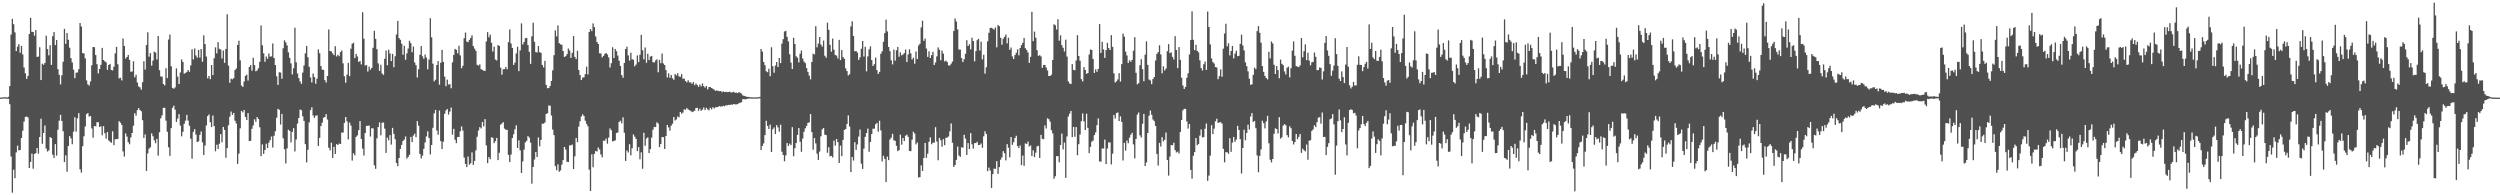 <svg xmlns="http://www.w3.org/2000/svg" width="1920" height="150"><path fill="#4f4f4f" d="M0 74.891h1v1H0zM1 74.841h1v1H1zM2 74.79h1v1H2zM3 74.59h1v1.048H3zM4 74.719h1v1H4zM5 74.89h1v1H5zM6 74.35h1v1.547H6zM7 66.097h1v13.941H7zM8 26.591h1v93.642H8zM9 14.514h1v133.461H9zM10 18.582h1v111.77H10zM11 24.869h1v111.998H11zM12 39.22h1v77.827H12zM13 35.77h1v76.078H13zM14 33.887h1v81.66H14zM15 40.481h1v74.742H15zM16 35.291h1v70.696H16zM17 41.808h1v58.613H17zM18 51.867h1v41.521H18zM19 56.327h1v33.493H19zM20 60.612h1v28.889H20zM21 58.34h1v31.924H21zM22 26.068h1v102.998H22zM23 13.695h1v110.719H23zM24 24.427h1v93.521H24zM25 24.535h1v105.074H25zM26 27.405h1v90.893H26zM27 23.104h1v94.491H27zM28 43.745h1v69.969H28zM29 43.417h1v74.526H29zM30 36.232h1v68.986H30zM31 61.505h1v29.687H31zM32 48.892h1v61.562H32zM33 49.76h1v52.391H33zM34 48.381h1v48.022H34zM35 27.414h1v86.659H35zM36 37.665h1v78.735H36zM37 42.47h1v73.049H37zM38 34.691h1v70.584H38zM39 49.804h1v56.19H39zM40 27.829h1v90.985H40zM41 24.63h1v96.664H41zM42 34.675h1v75.996H42zM43 30.778h1v88.71H43zM44 53.096h1v46.551H44zM45 57.437h1v35.241H45zM46 64.82h1v23.382H46zM47 57.851h1v35.013H47zM48 47.436h1v53.357H48zM49 22.184h1v102.338H49zM50 33.708h1v85.58H50zM51 25.35h1v106.531H51zM52 30.527h1v81.553H52zM53 36.611h1v67.951H53zM54 44.659h1v61.56H54zM55 47.994h1v62.784H55zM56 53.502h1v47.605H56zM57 60.069h1v29.976H57zM58 55.855h1v45.224H58zM59 55.614h1v35.273H59zM60 53.14h1v33.749H60zM61 17.694h1v112.346H61zM62 20.398h1v112.222H62zM63 40.744h1v71.519H63zM64 41.055h1v63.614H64zM65 44.833h1v52.283H65zM66 61.723h1v25.922H66zM67 64.811h1v22.035H67zM68 65.664h1v23.816H68zM69 62.555h1v26.579H69zM70 50.126h1v48.555H70zM71 36.097h1v69.636H71zM72 36.257h1v60.56H72zM73 42.286h1v54.664H73zM74 49.282h1v44.557H74zM75 56.385h1v37.519H75zM76 52.992h1v44.469H76zM77 49.779h1v47.177H77zM78 36.767h1v67.119H78zM79 46.075h1v50.776H79zM80 47.099h1v55.215H80zM81 47.879h1v58.584H81zM82 53.669h1v47.739H82zM83 49.917h1v57.943H83zM84 49.098h1v59.746H84zM85 53.729h1v55.939H85zM86 54.081h1v46.781H86zM87 51.236h1v60.235H87zM88 40.995h1v65.992H88zM89 36.004h1v70.83H89zM90 49.345h1v57.372H90zM91 60.182h1v32.903H91zM92 59.772h1v34.413H92zM93 61.754h1v34.163H93zM94 29.559h1v86.773H94zM95 35.27h1v84.989H95zM96 44.954h1v57.524H96zM97 43.769h1v61.135H97zM98 42.175h1v67.015H98zM99 45.966h1v64.845H99zM100 55.081h1v50.456H100zM101 54.875h1v47.267H101zM102 47.035h1v49.521H102zM103 59.389h1v27.544H103zM104 57.458h1v31.377H104zM105 63.336h1v21.307H105zM106 66.366h1v16.641H106zM107 67.089h1v17.457H107zM108 68.872h1v16.56H108zM109 63.119h1v29.202H109zM110 47.07h1v58.866H110zM111 53.471h1v49.73H111zM112 34.619h1v96.641H112zM113 24.804h1v93.078H113zM114 43.507h1v70.669H114zM115 40.779h1v72.401H115zM116 50.451h1v52.021H116zM117 46.558h1v58.118H117zM118 39.682h1v68.076H118zM119 40.364h1v69.616H119zM120 45.708h1v60.925H120zM121 27.649h1v91.922H121zM122 53.907h1v47.679H122zM123 58.723h1v32.149H123zM124 58.866h1v29.734H124zM125 64.529h1v18.279H125zM126 65.649h1v17.191H126zM127 52.444h1v40.243H127zM128 59.947h1v41.253H128zM129 30.358h1v82.754H129zM130 26.539h1v93.155H130zM131 50.915h1v47.472H131zM132 67.462h1v15.367H132zM133 68.145h1v13.026H133zM134 67.106h1v17.144H134zM135 52.545h1v41.046H135zM136 58.878h1v32.196H136zM137 64.543h1v23.107H137zM138 55.637h1v40.797H138zM139 45.651h1v59.035H139zM140 47.62h1v53.588H140zM141 56.64h1v38.434H141zM142 56.088h1v36.573H142zM143 55.173h1v33.029H143zM144 53.781h1v38.826H144zM145 55.167h1v41.418H145zM146 50.3h1v56.241H146zM147 37.832h1v84.054H147zM148 45.59h1v55.702H148zM149 37.232h1v61.944H149zM150 42.578h1v60.736H150zM151 44.265h1v64.838H151zM152 38.341h1v70.239H152zM153 44.222h1v59.345H153zM154 37.649h1v63.34H154zM155 47.424h1v61.926H155zM156 27.063h1v92.018H156zM157 33.896h1v77.898H157zM158 43.393h1v52.969H158zM159 60.174h1v29.02H159zM160 58.323h1v29.533H160zM161 60.81h1v33.061H161zM162 49.928h1v47.65H162zM163 57.626h1v31.094H163zM164 44.745h1v52.093H164zM165 36.403h1v79.765H165zM166 40.939h1v70.242H166zM167 32.348h1v82.012H167zM168 37.48h1v72.9H168zM169 38.081h1v64.872H169zM170 44.898h1v64.356H170zM171 38.801h1v58.684H171zM172 48.281h1v51.532H172zM173 37.597h1v83.53H173zM174 10.938h1v102.827H174zM175 50.404h1v45.794H175zM176 63.598h1v26.048H176zM177 60.411h1v25.273H177zM178 60.935h1v27.326H178zM179 60.075h1v26.683H179zM180 53.803h1v38.927H180zM181 52.587h1v42.23H181zM182 34.57h1v91.269H182zM183 31.3h1v86.677H183zM184 46.32h1v52.219H184zM185 65.618h1v19.647H185zM186 66.787h1v19.477H186zM187 62.547h1v21.924H187zM188 58.303h1v31.514H188zM189 57.395h1v34.826H189zM190 61.851h1v25.041H190zM191 51.39h1v56.944H191zM192 49.958h1v58.173H192zM193 54.25h1v44.65H193zM194 44.378h1v51.962H194zM195 49.985h1v41.639H195zM196 54.729h1v38.835H196zM197 54.052h1v35.831H197zM198 52.369h1v39.034H198zM199 47.467h1v50.278H199zM200 19.546h1v100.365H200zM201 34.763h1v76.135H201zM202 40.973h1v77.206H202zM203 47.434h1v67.824H203zM204 43.435h1v66.904H204zM205 45.181h1v68.466H205zM206 41.105h1v68.444H206zM207 43.454h1v64.187H207zM208 43.293h1v61.563H208zM209 33.388h1v79.932H209zM210 44.552h1v59.737H210zM211 49.985h1v50.831H211zM212 58.601h1v31.828H212zM213 65.171h1v18.462H213zM214 55.512h1v28.79H214zM215 55.727h1v39.889H215zM216 60.489h1v27.037H216zM217 37.071h1v69.115H217zM218 30.969h1v83.618H218zM219 32.572h1v92.967H219zM220 34.885h1v79.037H220zM221 40.181h1v59.44H221zM222 44.455h1v56.032H222zM223 48.667h1v60.742H223zM224 57.125h1v44.216H224zM225 52.438h1v46.021H225zM226 21.252h1v95.063H226zM227 47.837h1v59.253H227zM228 56.477h1v38.47H228zM229 59.947h1v30.645H229zM230 62.568h1v21.537H230zM231 64.363h1v20.339H231zM232 55.743h1v33.576H232zM233 50.26h1v42.605H233zM234 41.025h1v69.684H234zM235 35.297h1v89.419H235zM236 43.961h1v71.076H236zM237 51.327h1v42.66H237zM238 59.486h1v25.024H238zM239 63.344h1v19.077H239zM240 56.5h1v32.164H240zM241 59.204h1v31.315H241zM242 64.324h1v24.527H242zM243 60.362h1v28.197H243zM244 37.95h1v74.12H244zM245 40.863h1v65.031H245zM246 50.762h1v46.032H246zM247 53.448h1v40.768H247zM248 53.641h1v36.758H248zM249 61.535h1v28.355H249zM250 63.393h1v24.281H250zM251 58.345h1v33.449H251zM252 22.634h1v90.828H252zM253 39.189h1v76.294H253zM254 39.462h1v70.166H254zM255 41.007h1v80.232H255zM256 42.336h1v70.427H256zM257 35.458h1v82.821H257zM258 43.34h1v67.298H258zM259 42.031h1v69.321H259zM260 43.185h1v67.061H260zM261 39.991h1v70.594H261zM262 38.766h1v63.014H262zM263 48.658h1v53.16H263zM264 58.567h1v35.857H264zM265 63.547h1v26.335H265zM266 57.354h1v35.87H266zM267 48.279h1v58.766H267zM268 58.455h1v35.648H268zM269 37.449h1v58.967H269zM270 33.563h1v89.753H270zM271 32.844h1v84.847H271zM272 44.652h1v74.64H272zM273 41.354h1v63.759H273zM274 43.386h1v60.6H274zM275 47.586h1v52.335H275zM276 46.834h1v46.12H276zM277 49.464h1v57.222H277zM278 9.422h1v104.692H278zM279 29.717h1v89.754H279zM280 50.262h1v51.91H280zM281 49.982h1v46.695H281zM282 54.919h1v41.713H282zM283 51.117h1v45.357H283zM284 53.524h1v51.348H284zM285 52.131h1v46.392H285zM286 36.707h1v61.921H286zM287 23.638h1v103.321H287zM288 29.867h1v99.791H288zM289 37.775h1v68.486H289zM290 48.692h1v48.914H290zM291 54.463h1v39.551H291zM292 49.711h1v54.204H292zM293 56.355h1v37.905H293zM294 57.493h1v36.595H294zM295 45.099h1v53.737H295zM296 38.793h1v78.589H296zM297 50.078h1v55.643H297zM298 38.219h1v69.509H298zM299 41.077h1v62.705H299zM300 46.879h1v64.184H300zM301 41.38h1v56.804H301zM302 51.588h1v51.207H302zM303 43.229h1v63.658H303zM304 26.446h1v98.663H304zM305 16.043h1v111.582H305zM306 29.215h1v92.108H306zM307 30.579h1v83.816H307zM308 33.537h1v77.718H308zM309 42.051h1v66.278H309zM310 35.182h1v71.99H310zM311 45.874h1v58.943H311zM312 40.998h1v80.803H312zM313 37.283h1v83.231H313zM314 31.302h1v87.595H314zM315 33.131h1v72.026H315zM316 40.097h1v69.029H316zM317 35.744h1v68.365H317zM318 47.982h1v54.659H318zM319 50.051h1v55.341H319zM320 59.503h1v33.547H320zM321 53.205h1v43.306H321zM322 42.111h1v76.11H322zM323 35.356h1v86.37H323zM324 43.247h1v76.28H324zM325 45.169h1v69.141H325zM326 41.884h1v67.551H326zM327 44.181h1v60.593H327zM328 53.199h1v47.668H328zM329 45.703h1v60.208H329zM330 13.984h1v104.601H330zM331 28.681h1v82.697H331zM332 48.922h1v49.245H332zM333 62.453h1v24.653H333zM334 61.256h1v23.19H334zM335 49.936h1v50.314H335zM336 46.914h1v56.586H336zM337 65.026h1v19.871H337zM338 48.205h1v60.205H338zM339 38.319h1v76.179H339zM340 47.56h1v61.278H340zM341 58.818h1v28.559H341zM342 66.203h1v18.61H342zM343 61.193h1v22.516H343zM344 64.898h1v23.123H344zM345 64.613h1v21.094H345zM346 67.776h1v14.855H346zM347 47.852h1v55.597H347zM348 42.215h1v56.731H348zM349 37.552h1v69.755H349zM350 38.285h1v71.619H350zM351 40.939h1v64.235H351zM352 35.121h1v70.075H352zM353 42.569h1v58.234H353zM354 52.444h1v44.664H354zM355 50.475h1v49.814H355zM356 29.384h1v91.678H356zM357 24.964h1v100.911H357zM358 31.873h1v96.46H358zM359 32.416h1v87.827H359zM360 30.64h1v95.814H360zM361 29.178h1v96.259H361zM362 27.145h1v89.905H362zM363 35.393h1v91.236H363zM364 37.309h1v86.227H364zM365 39.035h1v76.452H365zM366 49.788h1v55.215H366zM367 50.382h1v49.848H367zM368 49.399h1v48.239H368zM369 53.166h1v45.514H369zM370 53.694h1v39.96H370zM371 54.31h1v42.777H371zM372 54.46h1v37.056H372zM373 31.834h1v79.82H373zM374 24.701h1v100.553H374zM375 28.658h1v91.949H375zM376 26.573h1v95.681H376zM377 32.885h1v72.599H377zM378 39.585h1v66.241H378zM379 35.854h1v74.139H379zM380 45.704h1v62.724H380zM381 46.451h1v59.472H381zM382 34.553h1v88.449H382zM383 35.397h1v81.888H383zM384 51.895h1v43.875H384zM385 57.349h1v37.476H385zM386 53.201h1v40.656H386zM387 53.056h1v45.732H387zM388 51.472h1v48.216H388zM389 53.226h1v46.447H389zM390 32.379h1v86.568H390zM391 22.611h1v101.838H391zM392 33.415h1v85.273H392zM393 36.805h1v69.249H393zM394 49.888h1v53.229H394zM395 48.09h1v51.21H395zM396 41.026h1v55.196H396zM397 35.912h1v77.746H397zM398 54.619h1v53.199H398zM399 38.698h1v76.763H399zM400 17.968h1v114.831H400zM401 34.226h1v89.763H401zM402 32.307h1v82.661H402zM403 29.316h1v80.066H403zM404 29.093h1v79.094H404zM405 34.632h1v69.928H405zM406 39.742h1v65.966H406zM407 49.056h1v60.499H407zM408 27.828h1v113.21H408zM409 17.424h1v110.843H409zM410 32.082h1v90.437H410zM411 40.059h1v76.659H411zM412 40.29h1v80.332H412zM413 35.391h1v70.17H413zM414 40.083h1v72.29H414zM415 40.612h1v66.87H415zM416 49.872h1v45.097H416zM417 51.747h1v43.281H417zM418 46.744h1v47.33H418zM419 65.189h1v22.297H419zM420 67.799h1v19.224H420zM421 67.565h1v13.493H421zM422 65.992h1v15.23H422zM423 62.159h1v26.576H423zM424 54.018h1v45.495H424zM425 42.376h1v61.397H425zM426 23.353h1v104.223H426zM427 27.944h1v102.806H427zM428 19.499h1v106.781H428zM429 33.135h1v98.797H429zM430 34.09h1v96.794H430zM431 34.382h1v92.022H431zM432 39.166h1v83.747H432zM433 43.733h1v69.166H433zM434 43.153h1v71.669H434zM435 41.579h1v82.689H435zM436 37.255h1v87.234H436zM437 38.796h1v72.81H437zM438 44.473h1v67.216H438zM439 40.54h1v70.465H439zM440 27.716h1v102.057H440zM441 43.675h1v76.364H441zM442 45.344h1v60.651H442zM443 39.018h1v70.207H443zM444 53.716h1v43.566H444zM445 57.668h1v35.461H445zM446 61.467h1v27.953H446zM447 59.661h1v28.148H447zM448 59.348h1v29.764H448zM449 56.956h1v35.709H449zM450 51.138h1v43.921H450zM451 57.21h1v39.778H451zM452 24.629h1v105.644H452zM453 22.328h1v124.338H453zM454 23.916h1v94.599H454zM455 17.959h1v110.498H455zM456 20.789h1v97.364H456zM457 27.988h1v87.978H457zM458 32.187h1v84.165H458zM459 33.761h1v79.477H459zM460 40.898h1v73.967H460zM461 41.058h1v77.55H461zM462 44.061h1v76.788H462zM463 42.967h1v65.072H463zM464 41.433h1v66.642H464zM465 40.658h1v65.73H465zM466 41.831h1v68.497H466zM467 44.095h1v61.591H467zM468 51.799h1v46.819H468zM469 48.527h1v51.511H469zM470 36.298h1v72.282H470zM471 44.552h1v63.714H471zM472 37.598h1v70.168H472zM473 39.31h1v62.89H473zM474 42.699h1v58.996H474zM475 46.627h1v47.006H475zM476 50.65h1v42.081H476zM477 57.637h1v37.065H477zM478 59.705h1v30.456H478zM479 48.347h1v53.608H479zM480 37.633h1v85.952H480zM481 35.861h1v79.715H481zM482 42.522h1v74.576H482zM483 46.526h1v64.221H483zM484 40.478h1v78.824H484zM485 45.534h1v68.344H485zM486 45.862h1v57.384H486zM487 50.941h1v54.04H487zM488 49.577h1v57.095H488zM489 42.534h1v73.476H489zM490 47.685h1v65.3H490zM491 42.026h1v80.28H491zM492 26.763h1v90.23H492zM493 38.569h1v91.016H493zM494 45.588h1v56.392H494zM495 36.478h1v75.425H495zM496 48.2h1v58.199H496zM497 41.267h1v64.25H497zM498 46.138h1v71.432H498zM499 43.47h1v71.025H499zM500 42.936h1v62.792H500zM501 47.72h1v51.938H501zM502 48.003h1v49.406H502zM503 46.421h1v51.208H503zM504 45.576h1v48.358H504zM505 55.52h1v39.332H505zM506 46.002h1v67.009H506zM507 48.557h1v62.076H507zM508 41.094h1v64.098H508zM509 48.749h1v56.677H509zM510 49.958h1v64.426H510zM511 53.869h1v50.593H511zM512 59.507h1v36.502H512zM513 56.315h1v41.578H513zM514 59.72h1v40.661H514zM515 57.532h1v38.981H515zM516 60.101h1v34.947H516zM517 61.266h1v28.602H517zM518 56.838h1v35.679H518zM519 57.905h1v33.786H519zM520 56.255h1v33.181H520zM521 58.651h1v31.457H521zM522 58.975h1v27.039H522zM523 56.946h1v30.311H523zM524 60.454h1v26.015H524zM525 60.368h1v23.652H525zM526 62.214h1v22.08H526zM527 63.238h1v19.774H527zM528 61.662h1v22.35H528zM529 63.259h1v21.355H529zM530 63.235h1v21.926H530zM531 64.453h1v21.65H531zM532 63.044h1v22.623H532zM533 65.452h1v19.6H533zM534 64.081h1v18.852H534zM535 65.247h1v17.576H535zM536 66.734h1v18.379H536zM537 64.94h1v18.499H537zM538 66.339h1v18.754H538zM539 64.104h1v20.137H539zM540 66.129h1v16.427H540zM541 67.291h1v17.23H541zM542 66.108h1v16.687H542zM543 68.639h1v15.367H543zM544 66.847h1v17.889H544zM545 66.822h1v15.985H545zM546 67.579h1v16.456H546zM547 68.168h1v14.234H547zM548 68.805h1v14.481H548zM549 69.765h1v12.681H549zM550 69.405h1v12.927H550zM551 69.8h1v12.399H551zM552 70.032h1v11.357H552zM553 69.906h1v11.962H553zM554 70.797h1v10.954H554zM555 70.183h1v11.059H555zM556 70.721h1v10.954H556zM557 70.497h1v10.316H557zM558 70.767h1v10.195H558zM559 70.708h1v9.83H559zM560 70.383h1v10.263H560zM561 71.019h1v9.282H561zM562 70.898h1v9.546H562zM563 70.473h1v9.392H563zM564 71.279h1v8.88H564zM565 71.112h1v9.084H565zM566 71.504h1v8.461H566zM567 70.732h1v8.512H567zM568 71.291h1v7.586H568zM569 71.871h1v6.598H569zM570 73.267h1v2.851H570zM571 73.606h1v2.553H571zM572 73.938h1v2.4H572zM573 74.357h1v1.65H573zM574 74.399h1v1.328H574zM575 74.54h1v1.074H575zM576 74.659h1v1H576zM577 74.761h1v1H577zM578 74.779h1v1H578zM579 74.782h1v1H579zM580 74.787h1v1H580zM581 74.71h1v1H581zM582 74.729h1v1H582zM583 74.385h1v1.149H583zM584 37.648h1v77.549H584zM585 39.625h1v72.41H585zM586 47.549h1v62.563H586zM587 50.028h1v53.762H587zM588 54.712h1v38.073H588zM589 55.427h1v41.241H589zM590 52.787h1v46.328H590zM591 58.545h1v37.125H591zM592 36.323h1v80.412H592zM593 50.858h1v48.419H593zM594 55.854h1v42.014H594zM595 50.344h1v52.562H595zM596 47.599h1v48.5H596zM597 51.443h1v46.407H597zM598 44.523h1v56.529H598zM599 48.475h1v47.245H599zM600 33.532h1v82.995H600zM601 30.092h1v88.903H601zM602 24.145h1v99.769H602zM603 23.684h1v95.675H603zM604 28.335h1v81.533H604zM605 31.793h1v80.341H605zM606 41.692h1v68.579H606zM607 48.098h1v63.359H607zM608 53.007h1v44.683H608zM609 29.029h1v91.005H609zM610 33.867h1v79.949H610zM611 43.267h1v66.543H611zM612 44.336h1v59.218H612zM613 47.997h1v50.352H613zM614 41.223h1v67.652H614zM615 38.785h1v77.786H615zM616 44.911h1v61.52H616zM617 47.276h1v53.971H617zM618 48.506h1v50.064H618zM619 52.297h1v44.352H619zM620 55.194h1v39.226H620zM621 58.039h1v35.924H621zM622 60.913h1v26.714H622zM623 47.582h1v53.881H623zM624 41.221h1v73.753H624zM625 41.772h1v64.235H625zM626 20.097h1v90.019H626zM627 36.326h1v81.714H627zM628 33.47h1v89.368H628zM629 28.415h1v87.98H629zM630 34.155h1v70.528H630zM631 35.788h1v63.585H631zM632 31.192h1v67.121H632zM633 42.78h1v60.652H633zM634 44.323h1v59.47H634zM635 17.413h1v99.913H635zM636 22.88h1v90.15H636zM637 34.447h1v85.62H637zM638 39.656h1v80.034H638zM639 29.64h1v91.268H639zM640 38.18h1v69.827H640zM641 42.259h1v69.54H641zM642 42.687h1v64.082H642zM643 44.9h1v64.247H643zM644 30.626h1v94.567H644zM645 46.131h1v65.758H645zM646 38.445h1v81.456H646zM647 43.853h1v63.566H647zM648 45.147h1v54.643H648zM649 52.471h1v46.653H649zM650 54.558h1v40.708H650zM651 57.946h1v30.666H651zM652 56.989h1v40.172H652zM653 20.273h1v111.933H653zM654 16.344h1v104.19H654zM655 27.717h1v95.586H655zM656 39.359h1v69.856H656zM657 39.146h1v76.018H657zM658 40.365h1v70.602H658zM659 46.002h1v58.912H659zM660 44.018h1v55.481H660zM661 37.437h1v88.263H661zM662 31.485h1v98.25H662zM663 43.423h1v70.682H663zM664 35.872h1v69.202H664zM665 54.783h1v47.418H665zM666 43.31h1v55.431H666zM667 37.869h1v78.739H667zM668 35.594h1v73.456H668zM669 46.115h1v56.868H669zM670 50.694h1v48.179H670zM671 49.3h1v49.528H671zM672 44.222h1v51.262H672zM673 53.839h1v40.586H673zM674 56.794h1v44.33H674zM675 55.231h1v37.517H675zM676 41.338h1v58.792H676zM677 39.419h1v84.571H677zM678 32.081h1v87.563H678zM679 25.466h1v96.559H679zM680 15.098h1v124.713H680zM681 24.178h1v96.16H681zM682 36.043h1v86.926H682zM683 39.253h1v67.906H683zM684 46.33h1v59.334H684zM685 49.448h1v53.312H685zM686 38.048h1v69.667H686zM687 46.592h1v61.587H687zM688 38.616h1v73.34H688zM689 36.032h1v80.063H689zM690 43.586h1v71.695H690zM691 40.208h1v63.213H691zM692 42.473h1v68.616H692zM693 41.826h1v64.162H693zM694 40.788h1v67.555H694zM695 38.063h1v66.189H695zM696 47.665h1v55.697H696zM697 41.795h1v63.342H697zM698 37.903h1v77.991H698zM699 41.028h1v75.103H699zM700 45.669h1v61.621H700zM701 44.328h1v56.836H701zM702 48.908h1v53.651H702zM703 39.541h1v71.367H703zM704 45.352h1v64.11H704zM705 34.966h1v101.352H705zM706 33.653h1v102.37H706zM707 21.058h1v105.905H707zM708 15.9h1v115.442H708zM709 31.34h1v90.004H709zM710 29.59h1v80.199H710zM711 37.255h1v83.963H711zM712 43.681h1v74.336H712zM713 39.369h1v69.543H713zM714 44.523h1v61.014H714zM715 42.342h1v68.461H715zM716 39.8h1v69.668H716zM717 49.957h1v59.667H717zM718 47.998h1v49.684H718zM719 43.323h1v65.37H719zM720 36.379h1v86.726H720zM721 38.249h1v67.704H721zM722 46.308h1v61.394H722zM723 38.819h1v73.868H723zM724 41.209h1v65.699H724zM725 47.131h1v64.354H725zM726 46.518h1v59.372H726zM727 47.664h1v57.935H727zM728 50.161h1v54.665H728zM729 50.325h1v50.594H729zM730 48.897h1v45.935H730zM731 47.257h1v62.376H731zM732 23.876h1v104.327H732zM733 14.194h1v112.575H733zM734 16.549h1v106.208H734zM735 22.562h1v89.949H735zM736 38.019h1v81.424H736zM737 38.096h1v82.322H737zM738 44.611h1v68.495H738zM739 47.651h1v65.783H739zM740 45.466h1v58.081H740zM741 41.3h1v65.125H741zM742 30.888h1v88.105H742zM743 35.316h1v74.554H743zM744 33.975h1v80.492H744zM745 37.888h1v64.372H745zM746 28.968h1v81.9H746zM747 31.484h1v82.611H747zM748 47.085h1v62.839H748zM749 39.243h1v70.642H749zM750 30.848h1v78.053H750zM751 29.774h1v81.637H751zM752 38.791h1v72.49H752zM753 32.018h1v78.183H753zM754 45.626h1v67.901H754zM755 42.061h1v62.666H755zM756 56.515h1v44.297H756zM757 51.673h1v51.216H757zM758 31.738h1v99.705H758zM759 25.19h1v103.539H759zM760 21.519h1v109.442H760zM761 21.275h1v123.052H761zM762 21.976h1v111.753H762zM763 22.778h1v106.714H763zM764 21.115h1v108.584H764zM765 36.359h1v87.443H765zM766 19.157h1v114.353H766zM767 20.144h1v108.221H767zM768 28.969h1v93.643H768zM769 34.348h1v86.419H769zM770 29.724h1v86.324H770zM771 28.31h1v89.395H771zM772 26.543h1v96.637H772zM773 33.308h1v77.398H773zM774 28.985h1v84.476H774zM775 38.32h1v82.493H775zM776 36.5h1v68.739H776zM777 43.362h1v67.876H777zM778 45.289h1v63.969H778zM779 42.299h1v63.805H779zM780 40.538h1v63.719H780zM781 37.887h1v74.25H781zM782 42.489h1v71.207H782zM783 36.886h1v74.786H783zM784 34.678h1v92.139H784zM785 32.859h1v86.574H785zM786 29.151h1v98.175H786zM787 37.031h1v73.078H787zM788 38.438h1v72.142H788zM789 40.302h1v68.46H789zM790 48.3h1v64.164H790zM791 43.607h1v68.105H791zM792 9.08h1v110.773H792zM793 31.572h1v83.905H793zM794 24.268h1v96.394H794zM795 28.986h1v88.241H795zM796 38.595h1v73.847H796zM797 42.959h1v69.005H797zM798 42.337h1v79.008H798zM799 43.337h1v60.258H799zM800 52.139h1v54.489H800zM801 49.988h1v56.911H801zM802 49.839h1v46.517H802zM803 51.838h1v46.85H803zM804 54.101h1v36.718H804zM805 58.362h1v33.162H805zM806 58.36h1v35.067H806zM807 57.335h1v42.655H807zM808 46.09h1v56.398H808zM809 18.661h1v118.663H809zM810 19.391h1v116.003H810zM811 22.667h1v97.312H811zM812 14.746h1v105.137H812zM813 31.223h1v93.462H813zM814 27.123h1v84.239H814zM815 34.694h1v67.919H815zM816 36.732h1v78.03H816zM817 39.545h1v69.978H817zM818 30.479h1v106.117H818zM819 43.419h1v61.371H819zM820 62.54h1v26.9H820zM821 64.087h1v23.224H821zM822 64.553h1v20.632H822zM823 49.236h1v56.082H823zM824 53.734h1v43.765H824zM825 53.973h1v51.067H825zM826 46.443h1v51.132H826zM827 27.046h1v92.165H827zM828 42.992h1v67.749H828zM829 46.668h1v56.648H829zM830 60.79h1v32.29H830zM831 62.494h1v24.627H831zM832 51.548h1v41.678H832zM833 53.715h1v46.18H833zM834 56.672h1v30.685H834zM835 56.056h1v42.143H835zM836 41.874h1v75.714H836zM837 38.001h1v74.779H837zM838 38.351h1v70.425H838zM839 45.278h1v62.652H839zM840 56.037h1v47.723H840zM841 53.218h1v48.488H841zM842 55.133h1v40.959H842zM843 52.908h1v38.061H843zM844 18.458h1v105.478H844zM845 40.628h1v83.599H845zM846 32.109h1v81.849H846zM847 37.93h1v76.164H847zM848 44.436h1v62.779H848zM849 38.502h1v87.5H849zM850 32.847h1v81.163H850zM851 36.908h1v72.45H851zM852 38.424h1v70.979H852zM853 26.987h1v99.297H853zM854 35.982h1v82.071H854zM855 56.317h1v32.009H855zM856 63.337h1v27.715H856zM857 62.447h1v24.383H857zM858 61.003h1v25.381H858zM859 56.174h1v36.806H859zM860 62.634h1v26.734H860zM861 49.235h1v44.37H861zM862 25.793h1v97.466H862zM863 28.113h1v81.615H863zM864 39.619h1v76.065H864zM865 42.617h1v65.291H865zM866 48.345h1v61.694H866zM867 46.323h1v59.394H867zM868 47.415h1v56.085H868zM869 45.961h1v56.031H869zM870 38.976h1v71.93H870zM871 28.549h1v93.093H871zM872 55.916h1v50.808H872zM873 64.702h1v23.321H873zM874 63.913h1v22.443H874zM875 50.071h1v53.847H875zM876 45.443h1v60.17H876zM877 53.117h1v41.96H877zM878 62.408h1v25.084H878zM879 41.971h1v85.493H879zM880 31.763h1v93.034H880zM881 49.835h1v52.296H881zM882 61.076h1v27.756H882zM883 61.822h1v23.054H883zM884 64.602h1v23.499H884zM885 60.705h1v31.096H885zM886 59.153h1v33.913H886zM887 46.417h1v50.291H887zM888 41.443h1v76.764H888zM889 40.06h1v87.05H889zM890 34.758h1v74.976H890zM891 41.803h1v70.73H891zM892 56.243h1v49.147H892zM893 50.94h1v57.642H893zM894 54.114h1v53.275H894zM895 52.611h1v49.167H895zM896 39.302h1v83.584H896zM897 33.898h1v100.958H897zM898 40.806h1v79.471H898zM899 40.171h1v71.169H899zM900 43.689h1v67.938H900zM901 45.657h1v63.964H901zM902 27.769h1v87.552H902zM903 38.399h1v78.698H903zM904 52.315h1v64.101H904zM905 36.151h1v81.746H905zM906 45.985h1v55.418H906zM907 59.689h1v32.45H907zM908 65.714h1v19.014H908zM909 68.318h1v15.227H909zM910 66.757h1v16.862H910zM911 59.726h1v33.575H911zM912 56.311h1v42.47H912zM913 41.852h1v53.366H913zM914 30.736h1v99.725H914zM915 8.746h1v128.447H915zM916 30.592h1v89.023H916zM917 38.499h1v78.353H917zM918 34.423h1v71.611H918zM919 39.084h1v72.411H919zM920 40.266h1v70.259H920zM921 46.342h1v57.804H921zM922 52.24h1v47.146H922zM923 54.098h1v51.402H923zM924 49.378h1v55.935H924zM925 47.271h1v51.595H925zM926 53.719h1v41.174H926zM927 8.868h1v130.051H927zM928 20.713h1v114.141H928zM929 34.141h1v85.356H929zM930 44.827h1v51.349H930zM931 47.683h1v55.316H931zM932 48.774h1v49.99H932zM933 51.52h1v41.654H933zM934 51.799h1v39.412H934zM935 60.824h1v33.563H935zM936 58.489h1v35.536H936zM937 53.226h1v40.643H937zM938 58.994h1v35.921H938zM939 37.386h1v76.937H939zM940 25.736h1v98.934H940zM941 18.25h1v98.675H941zM942 35.6h1v81.306H942zM943 33.204h1v84.962H943zM944 42.568h1v63.559H944zM945 39.186h1v77.424H945zM946 35.286h1v74.215H946zM947 44.837h1v60.315H947zM948 41.168h1v67.713H948zM949 38.966h1v68.17H949zM950 43.159h1v53.506H950zM951 42.858h1v56.99H951zM952 33.714h1v73.135H952zM953 26.646h1v106.588H953zM954 34.932h1v78.719H954zM955 38.695h1v60.933H955zM956 47.882h1v59.821H956zM957 50.827h1v51.256H957zM958 54.801h1v40.964H958zM959 60.478h1v38.979H959zM960 65.15h1v24.337H960zM961 64.754h1v22.084H961zM962 57.501h1v36.131H962zM963 51.916h1v40.937H963zM964 53.159h1v45.307H964zM965 23.895h1v95.476H965zM966 20.085h1v112.2H966zM967 25.202h1v94.482H967zM968 32.84h1v81.954H968zM969 50.738h1v41.991H969zM970 55.213h1v39.389H970zM971 58.328h1v40.28H971zM972 59.961h1v33.291H972zM973 60.963h1v27.95H973zM974 39.772h1v70.282H974zM975 44.864h1v77.81H975zM976 31.841h1v92.858H976zM977 33.391h1v88.729H977zM978 49.783h1v52.991H978zM979 56.831h1v41.738H979zM980 50.661h1v48.409H980zM981 53.868h1v48.627H981zM982 60.121h1v29.875H982zM983 45.794h1v60.698H983zM984 49.039h1v56.435H984zM985 50.03h1v46.43H985zM986 54.821h1v40.523H986zM987 57.205h1v38.94H987zM988 51.944h1v51.828H988zM989 51.201h1v54.333H989zM990 59.462h1v37.527H990zM991 52.424h1v46.055H991zM992 38.842h1v69.416H992zM993 31.811h1v79.15H993zM994 42.831h1v66.28H994zM995 50.809h1v52.101H995zM996 51.189h1v55.738H996zM997 51.546h1v53.526H997zM998 50.161h1v52.688H998zM999 29.167h1v88.213H999zM1000 44.047h1v70.198H1000zM1001 39.33h1v76.108H1001zM1002 34.073h1v82.182H1002zM1003 46.192h1v64.826H1003zM1004 40.468h1v82.222H1004zM1005 46.551h1v61.492H1005zM1006 50.155h1v57.515H1006zM1007 47.802h1v52.78H1007zM1008 47.535h1v51.817H1008zM1009 40.352h1v55.868H1009zM1010 43.637h1v53.959H1010zM1011 53.907h1v39.924H1011zM1012 53.789h1v36.544H1012zM1013 51.82h1v38.198H1013zM1014 52.162h1v42.828H1014zM1015 61.062h1v25.344H1015zM1016 54.803h1v50.457H1016zM1017 32.906h1v72.2H1017zM1018 27.628h1v91.502H1018zM1019 38.768h1v74.006H1019zM1020 42.857h1v67.134H1020zM1021 49.231h1v42.435H1021zM1022 58.231h1v32.748H1022zM1023 54.338h1v33.255H1023zM1024 50.365h1v45.17H1024zM1025 29.313h1v104.905H1025zM1026 41.557h1v70.248H1026zM1027 50.599h1v42.464H1027zM1028 60.437h1v23.652H1028zM1029 62.202h1v30.205H1029zM1030 54.816h1v46.657H1030zM1031 59.189h1v39.876H1031zM1032 63.795h1v26.25H1032zM1033 49.634h1v61.314H1033zM1034 36.099h1v83.287H1034zM1035 51.212h1v43.136H1035zM1036 65.532h1v18.98H1036zM1037 67.964h1v15.977H1037zM1038 66.63h1v17.725H1038zM1039 62.902h1v24.064H1039zM1040 65.644h1v21.006H1040zM1041 65.595h1v23.117H1041zM1042 49.77h1v64.146H1042zM1043 43.241h1v56.978H1043zM1044 49.806h1v48.508H1044zM1045 49.859h1v45.575H1045zM1046 54.622h1v34.407H1046zM1047 51.438h1v43.805H1047zM1048 48.959h1v47.845H1048zM1049 47.508h1v46.841H1049zM1050 52.637h1v40.255H1050zM1051 18.738h1v110.399H1051zM1052 37.599h1v89.773H1052zM1053 32.825h1v73.574H1053zM1054 44.073h1v56.888H1054zM1055 45.392h1v59.551H1055zM1056 39.189h1v78.258H1056zM1057 46.64h1v64.096H1057zM1058 46.762h1v60.224H1058zM1059 43.712h1v64.486H1059zM1060 38.134h1v81.157H1060zM1061 47.087h1v59.196H1061zM1062 59.895h1v35.138H1062zM1063 63.306h1v25.923H1063zM1064 65.79h1v18.91H1064zM1065 61.974h1v33.438H1065zM1066 61.429h1v30.4H1066zM1067 63.574h1v23.434H1067zM1068 37.121h1v65.256H1068zM1069 20.758h1v91.639H1069zM1070 28.008h1v83.964H1070zM1071 40.498h1v71.487H1071zM1072 33.713h1v74.809H1072zM1073 38.441h1v58.185H1073zM1074 41.475h1v58.844H1074zM1075 47.603h1v48.472H1075zM1076 40.773h1v55.184H1076zM1077 29.488h1v105.068H1077zM1078 11.295h1v97.76H1078zM1079 50.584h1v44.142H1079zM1080 60.31h1v25.594H1080zM1081 59.017h1v27.224H1081zM1082 47.988h1v55.891H1082zM1083 50.943h1v64.571H1083zM1084 51.847h1v45.213H1084zM1085 46.284h1v47.944H1085zM1086 24h1v87.992H1086zM1087 46.37h1v62.776H1087zM1088 53.294h1v38.986H1088zM1089 61h1v23.591H1089zM1090 63.971h1v20.074H1090zM1091 62.216h1v27.184H1091zM1092 55.182h1v40.37H1092zM1093 64.887h1v19.547H1093zM1094 57.591h1v35.14H1094zM1095 41.121h1v69.715H1095zM1096 41.365h1v63.981H1096zM1097 53.28h1v55.118H1097zM1098 60.013h1v32.194H1098zM1099 55.929h1v55.159H1099zM1100 55.774h1v48.364H1100zM1101 55.358h1v45.597H1101zM1102 57.539h1v32.216H1102zM1103 36.628h1v86.761H1103zM1104 22.672h1v105.194H1104zM1105 34.171h1v75.638H1105zM1106 43.678h1v66.683H1106zM1107 41.907h1v72.126H1107zM1108 33.065h1v68.015H1108zM1109 38.185h1v65.128H1109zM1110 45.512h1v64.43H1110zM1111 46.505h1v60.403H1111zM1112 31.004h1v85.617H1112zM1113 44.332h1v72.078H1113zM1114 44.361h1v59.067H1114zM1115 54.372h1v47.173H1115zM1116 62.964h1v24.728H1116zM1117 64.095h1v27.971H1117zM1118 49.486h1v48.622H1118zM1119 52.377h1v44.597H1119zM1120 57.493h1v36.815H1120zM1121 32.951h1v74.171H1121zM1122 30.776h1v89.099H1122zM1123 42.734h1v66.669H1123zM1124 44.481h1v57.924H1124zM1125 47.93h1v49.236H1125zM1126 49.851h1v51.5H1126zM1127 48.467h1v51.207H1127zM1128 43.337h1v51.554H1128zM1129 30.606h1v75.409H1129zM1130 31.184h1v94.251H1130zM1131 37.559h1v69.297H1131zM1132 53.831h1v47.153H1132zM1133 63.957h1v23.679H1133zM1134 60.612h1v28.937H1134zM1135 52.467h1v37.636H1135zM1136 60.508h1v26.212H1136zM1137 58.91h1v28.474H1137zM1138 28.861h1v87.792H1138zM1139 41.677h1v65.717H1139zM1140 45.199h1v59.389H1140zM1141 52.366h1v52.115H1141zM1142 60.171h1v26.469H1142zM1143 59.954h1v34.168H1143zM1144 45.116h1v53.21H1144zM1145 43.327h1v57.689H1145zM1146 50.043h1v50.92H1146zM1147 35.418h1v71.836H1147zM1148 31.127h1v86.501H1148zM1149 44.144h1v73.384H1149zM1150 49.428h1v62.255H1150zM1151 56.063h1v44.439H1151zM1152 51.296h1v47.816H1152zM1153 53.338h1v44.072H1153zM1154 46.404h1v53.6H1154zM1155 14.922h1v106.359H1155zM1156 32.295h1v89.516H1156zM1157 32.679h1v90.033H1157zM1158 26.421h1v88.731H1158zM1159 30.567h1v98.867H1159zM1160 31.961h1v80.146H1160zM1161 39.324h1v74.14H1161zM1162 33.082h1v85.258H1162zM1163 45.731h1v64.696H1163zM1164 32.562h1v88.567H1164zM1165 40.571h1v73.412H1165zM1166 41.226h1v82.621H1166zM1167 50.661h1v57.281H1167zM1168 59.758h1v29.629H1168zM1169 57.557h1v28.477H1169zM1170 48.065h1v61.319H1170zM1171 34.358h1v65.715H1171zM1172 57.15h1v37.204H1172zM1173 33.296h1v97.538H1173zM1174 39.162h1v74.321H1174zM1175 34.415h1v72.159H1175zM1176 36.969h1v66.676H1176zM1177 45.452h1v59.098H1177zM1178 45.619h1v54.172H1178zM1179 49.187h1v53.39H1179zM1180 43.87h1v64.444H1180zM1181 28.387h1v88.835H1181zM1182 40.762h1v77.546H1182zM1183 43.371h1v67.864H1183zM1184 55.941h1v39.49H1184zM1185 56.899h1v37.348H1185zM1186 56.063h1v35.641H1186zM1187 64.028h1v30.5H1187zM1188 56.717h1v42.359H1188zM1189 63.22h1v30.049H1189zM1190 25.103h1v99.242H1190zM1191 38.99h1v84.861H1191zM1192 51.813h1v49.215H1192zM1193 58.303h1v37.012H1193zM1194 57.278h1v38.956H1194zM1195 38.167h1v67.391H1195zM1196 51.053h1v52.558H1196zM1197 50.631h1v42.322H1197zM1198 50.634h1v45.831H1198zM1199 32.398h1v77.899H1199zM1200 41.968h1v58.597H1200zM1201 54.405h1v39.427H1201zM1202 54.617h1v38.354H1202zM1203 59.787h1v29.372H1203zM1204 50.921h1v43.877H1204zM1205 60.296h1v28.228H1205zM1206 47.853h1v50.521H1206zM1207 20.67h1v103.787H1207zM1208 36.545h1v92.924H1208zM1209 39.803h1v107.148H1209zM1210 41.865h1v78.287H1210zM1211 37.773h1v79.854H1211zM1212 38.888h1v74.195H1212zM1213 44.884h1v64.482H1213zM1214 42.464h1v66.337H1214zM1215 39.933h1v64.226H1215zM1216 29.944h1v98.002H1216zM1217 38.223h1v78.281H1217zM1218 39.511h1v66.513H1218zM1219 50.965h1v52.187H1219zM1220 60.879h1v25.273H1220zM1221 49.851h1v53.809H1221zM1222 47.474h1v50.213H1222zM1223 57.655h1v38.682H1223zM1224 38.702h1v72.455H1224zM1225 31.5h1v73.758H1225zM1226 44.799h1v62.157H1226zM1227 44.224h1v62.095H1227zM1228 49.892h1v59.637H1228zM1229 46.782h1v57.995H1229zM1230 46.961h1v67.752H1230zM1231 47.896h1v57.575H1231zM1232 49.546h1v56.468H1232zM1233 29.743h1v97.413H1233zM1234 34.396h1v77.695H1234zM1235 51.552h1v43.721H1235zM1236 58.389h1v42.024H1236zM1237 50.52h1v47.756H1237zM1238 50.46h1v43.057H1238zM1239 47.782h1v57.189H1239zM1240 51.287h1v52.917H1240zM1241 21.365h1v96.26H1241zM1242 28.357h1v96.232H1242zM1243 32.438h1v80.075H1243zM1244 41.907h1v68.224H1244zM1245 62.286h1v24.741H1245zM1246 61.186h1v26.081H1246zM1247 57.954h1v29.054H1247zM1248 63.154h1v24.066H1248zM1249 62.371h1v28.652H1249zM1250 42.216h1v57.245H1250zM1251 44.663h1v62.388H1251zM1252 41.892h1v64.275H1252zM1253 44.254h1v66.208H1253zM1254 38.082h1v69.704H1254zM1255 46.337h1v56.749H1255zM1256 41.777h1v64.411H1256zM1257 45.675h1v58.416H1257zM1258 19.427h1v110.58H1258zM1259 23.719h1v105.733H1259zM1260 26.772h1v99.486H1260zM1261 32.096h1v92.636H1261zM1262 33.064h1v88.145H1262zM1263 21.582h1v95.487H1263zM1264 25.359h1v92.78H1264zM1265 30.699h1v80.906H1265zM1266 26.986h1v86.408H1266zM1267 24.983h1v105.115H1267zM1268 34.587h1v73.432H1268zM1269 49.884h1v50.558H1269zM1270 58.121h1v34.372H1270zM1271 61.67h1v27.362H1271zM1272 60.593h1v31.19H1272zM1273 56.309h1v36.818H1273zM1274 54.82h1v34.685H1274zM1275 31.262h1v74.294H1275zM1276 33.546h1v87.212H1276zM1277 29.098h1v83.701H1277zM1278 36.654h1v71.218H1278zM1279 36.666h1v81.365H1279zM1280 42h1v69.066H1280zM1281 46.931h1v62.526H1281zM1282 48.388h1v62.392H1282zM1283 47.169h1v60.47H1283zM1284 30.223h1v97.998H1284zM1285 39.452h1v84.645H1285zM1286 50.253h1v44.382H1286zM1287 51.952h1v46.22H1287zM1288 50.917h1v52.78H1288zM1289 49.483h1v53.644H1289zM1290 50.042h1v52.389H1290zM1291 54.992h1v44.555H1291zM1292 28.792h1v87.239H1292zM1293 30.876h1v88.213H1293zM1294 32.916h1v75.578H1294zM1295 41.336h1v73.196H1295zM1296 46.344h1v52.059H1296zM1297 48.571h1v46.422H1297zM1298 43.938h1v81.199H1298zM1299 43.049h1v65.927H1299zM1300 50.197h1v52.258H1300zM1301 28.593h1v100.994H1301zM1302 37.119h1v88.39H1302zM1303 36.417h1v87.211H1303zM1304 37.852h1v76.072H1304zM1305 33.77h1v77.651H1305zM1306 40.047h1v69.312H1306zM1307 43.443h1v63.769H1307zM1308 51.486h1v45.311H1308zM1309 38.208h1v93.378H1309zM1310 23.424h1v107.248H1310zM1311 29.859h1v85.881H1311zM1312 36.155h1v77.162H1312zM1313 45.665h1v66.62H1313zM1314 41.455h1v69.452H1314zM1315 45.903h1v70.925H1315zM1316 43.547h1v66.948H1316zM1317 46.049h1v62.823H1317zM1318 29.455h1v85.443H1318zM1319 41.777h1v67.643H1319zM1320 60.206h1v29.466H1320zM1321 57.168h1v31.539H1321zM1322 63.169h1v26.8H1322zM1323 62.373h1v23.64H1323zM1324 55.647h1v36.132H1324zM1325 47.827h1v50.451H1325zM1326 50.47h1v51.31H1326zM1327 32.819h1v95.167H1327zM1328 34.491h1v82.893H1328zM1329 22.253h1v101.129H1329zM1330 28.247h1v103.85H1330zM1331 25.35h1v101.727H1331zM1332 21.888h1v107.203H1332zM1333 22.73h1v112.564H1333zM1334 32.778h1v93.048H1334zM1335 27.971h1v83.845H1335zM1336 39.502h1v67.043H1336zM1337 33.614h1v82.433H1337zM1338 40.617h1v71.106H1338zM1339 37.208h1v73.815H1339zM1340 42.178h1v71.148H1340zM1341 17.423h1v104.293H1341zM1342 37.004h1v76.224H1342zM1343 47.455h1v62.657H1343zM1344 42.903h1v74.684H1344zM1345 53.442h1v46.793H1345zM1346 60.405h1v37.212H1346zM1347 52.501h1v50.514H1347zM1348 55.834h1v44.826H1348zM1349 61.553h1v30.405H1349zM1350 57.594h1v47.061H1350zM1351 54.117h1v41.151H1351zM1352 42.198h1v67.626H1352zM1353 4.413h1v116.669H1353zM1354 2.513h1v131.67H1354zM1355 27.898h1v84.478H1355zM1356 16.797h1v103.485H1356zM1357 32.727h1v80.009H1357zM1358 36.922h1v74.957H1358zM1359 45.908h1v64.71H1359zM1360 35.519h1v76.557H1360zM1361 33.612h1v83.902H1361zM1362 32.123h1v95.217H1362zM1363 37.029h1v77.73H1363zM1364 39.808h1v75.776H1364zM1365 41.908h1v78.551H1365zM1366 38.661h1v82.219H1366zM1367 43.09h1v74.517H1367zM1368 21.778h1v118.11H1368zM1369 28.1h1v95.558H1369zM1370 28.392h1v90.117H1370zM1371 16.407h1v102.098H1371zM1372 36.542h1v85.727H1372zM1373 22.613h1v98.559H1373zM1374 32.389h1v77.122H1374zM1375 43.796h1v64.445H1375zM1376 35.356h1v79.242H1376zM1377 34.714h1v88.878H1377zM1378 38.963h1v78.9H1378zM1379 42.902h1v62.911H1379zM1380 52.566h1v48.043H1380zM1381 13.747h1v111.814H1381zM1382 26.975h1v94.394H1382zM1383 33.871h1v80.803H1383zM1384 33.634h1v79.467H1384zM1385 34.931h1v72.373H1385zM1386 40.282h1v63.349H1386zM1387 42.299h1v62.412H1387zM1388 53.82h1v43.767H1388zM1389 56.832h1v41.5H1389zM1390 56.552h1v37.133H1390zM1391 41.514h1v68.072H1391zM1392 42.825h1v71.034H1392zM1393 43.452h1v60.173H1393zM1394 43.974h1v60.081H1394zM1395 46.859h1v51.865H1395zM1396 46.971h1v53.947H1396zM1397 49.859h1v53.76H1397zM1398 56.159h1v44.71H1398zM1399 58.615h1v38.187H1399zM1400 49.464h1v51.279H1400zM1401 53.844h1v42.265H1401zM1402 59.488h1v38.571H1402zM1403 55.525h1v39.986H1403zM1404 52.429h1v41.584H1404zM1405 50.506h1v40.204H1405zM1406 54.545h1v34.425H1406zM1407 58.75h1v32.181H1407zM1408 61.121h1v26.22H1408zM1409 63.448h1v32.466H1409zM1410 63.431h1v27.362H1410zM1411 56.597h1v35.695H1411zM1412 57.207h1v37.632H1412zM1413 57.63h1v36.886H1413zM1414 55.514h1v45.975H1414zM1415 60.261h1v33.055H1415zM1416 61.192h1v30.054H1416zM1417 58.667h1v31.589H1417zM1418 60.838h1v29.88H1418zM1419 60.765h1v28.602H1419zM1420 63.293h1v26.924H1420zM1421 62.666h1v25.713H1421zM1422 64.801h1v24.412H1422zM1423 61.731h1v26.895H1423zM1424 65.051h1v22.313H1424zM1425 65.006h1v20.096H1425zM1426 65.967h1v20.433H1426zM1427 65.308h1v19.785H1427zM1428 65.181h1v20.675H1428zM1429 63.654h1v20.411H1429zM1430 64.003h1v18.12H1430zM1431 64.805h1v16.704H1431zM1432 66.299h1v16.568H1432zM1433 66.363h1v17.346H1433zM1434 67.808h1v15.009H1434zM1435 68.736h1v13.514H1435zM1436 67.839h1v14.161H1436zM1437 67.798h1v13.194H1437zM1438 67.081h1v13.668H1438zM1439 67.01h1v14.069H1439zM1440 68.366h1v11.814H1440zM1441 67.943h1v12.579H1441zM1442 70.196h1v10.921H1442zM1443 67.876h1v15.352H1443zM1444 68.126h1v12.734H1444zM1445 69.142h1v12.28H1445zM1446 69.021h1v11.121H1446zM1447 70.507h1v8.978H1447zM1448 69.958h1v10.564H1448zM1449 71.208h1v8.844H1449zM1450 70.435h1v10.509H1450zM1451 71.174h1v9.067H1451zM1452 71.137h1v8.886H1452zM1453 71.23h1v8.041H1453zM1454 71.218h1v8.241H1454zM1455 71.698h1v6.486H1455zM1456 71.471h1v7.455H1456zM1457 72.202h1v6.775H1457zM1458 71.898h1v7.278H1458zM1459 71.846h1v7.082H1459zM1460 71.308h1v7.91H1460zM1461 71.408h1v7.079H1461zM1462 71.243h1v7.361H1462zM1463 72.039h1v5.347H1463zM1464 71.8h1v6.124H1464zM1465 72.332h1v5.639H1465zM1466 72.864h1v5.162H1466zM1467 72.367h1v5.551H1467zM1468 72.281h1v5.479H1468zM1469 72.205h1v5.184H1469zM1470 72.001h1v5.25H1470zM1471 72.458h1v4.527H1471zM1472 72.441h1v4.693H1472zM1473 72.81h1v4.943H1473zM1474 73.32h1v4.411H1474zM1475 73.082h1v4.738H1475zM1476 72.79h1v4.96H1476zM1477 72.705h1v4.715H1477zM1478 70.929h1v9.306H1478zM1479 70.774h1v10.788H1479zM1480 73.446h1v2.442H1480zM1481 74.2h1v1.949H1481zM1482 74.096h1v1.705H1482zM1483 74.095h1v1.541H1483zM1484 74.138h1v1.669H1484zM1485 73.818h1v2.09H1485zM1486 74.23h1v1.404H1486zM1487 74.301h1v1.29H1487zM1488 74.396h1v1H1488zM1489 71.672h1v5.533H1489zM1490 36.867h1v81.936H1490zM1491 36.457h1v87.521H1491zM1492 42.117h1v69.003H1492zM1493 49.487h1v58.892H1493zM1494 55.748h1v38.853H1494zM1495 60.868h1v33.635H1495zM1496 52.156h1v42.763H1496zM1497 58.16h1v32.764H1497zM1498 54.302h1v47.592H1498zM1499 54.127h1v42.791H1499zM1500 55.573h1v38.67H1500zM1501 53.563h1v42.43H1501zM1502 58.322h1v26.33H1502zM1503 47.578h1v62.668H1503zM1504 47.485h1v50.107H1504zM1505 53.278h1v41.309H1505zM1506 20.684h1v92.033H1506zM1507 36.363h1v76.306H1507zM1508 18.909h1v106.681H1508zM1509 24.942h1v100.034H1509zM1510 40.917h1v81.937H1510zM1511 42.039h1v71.776H1511zM1512 50.68h1v55.943H1512zM1513 52.285h1v47.564H1513zM1514 56.871h1v33.493H1514zM1515 30.976h1v92.079H1515zM1516 39.806h1v71.142H1516zM1517 51.868h1v48.008H1517zM1518 54.615h1v52.33H1518zM1519 55.186h1v44.774H1519zM1520 49.115h1v47.973H1520zM1521 30.048h1v78.961H1521zM1522 39.577h1v65.119H1522zM1523 46.739h1v56.787H1523zM1524 49.056h1v60.697H1524zM1525 48.17h1v49.629H1525zM1526 55.705h1v38.048H1526zM1527 60.442h1v34.003H1527zM1528 62.098h1v26.721H1528zM1529 54.802h1v41.818H1529zM1530 48.838h1v60.843H1530zM1531 49.674h1v53.422H1531zM1532 30.556h1v86.137H1532zM1533 20.011h1v112.689H1533zM1534 43.774h1v86.643H1534zM1535 52.37h1v59.683H1535zM1536 54.48h1v47.16H1536zM1537 46.769h1v53.421H1537zM1538 54.496h1v43.529H1538zM1539 56.011h1v39.202H1539zM1540 35.72h1v81.178H1540zM1541 28.945h1v102.085H1541zM1542 35.552h1v79.512H1542zM1543 21.8h1v99.59H1543zM1544 27.703h1v92.965H1544zM1545 26.688h1v97.959H1545zM1546 21.529h1v91.993H1546zM1547 20.736h1v90.332H1547zM1548 43.294h1v68.981H1548zM1549 40.666h1v88.646H1549zM1550 35.251h1v87.742H1550zM1551 34.869h1v82.968H1551zM1552 37.597h1v73.262H1552zM1553 43.203h1v63.827H1553zM1554 51.706h1v52.986H1554zM1555 49.422h1v55.475H1555zM1556 49.288h1v61.083H1556zM1557 51.693h1v48.207H1557zM1558 19.525h1v92.847H1558zM1559 23.641h1v96.082H1559zM1560 9.861h1v115.808H1560zM1561 27.904h1v89.179H1561zM1562 24.527h1v90.392H1562zM1563 32.998h1v81.887H1563zM1564 35.881h1v79.031H1564zM1565 35.376h1v76.051H1565zM1566 26.216h1v101.505H1566zM1567 27.219h1v100.112H1567zM1568 26.743h1v94.527H1568zM1569 39.83h1v73.003H1569zM1570 39.015h1v73.093H1570zM1571 44.858h1v65.127H1571zM1572 41.449h1v65.757H1572zM1573 44.474h1v64.49H1573zM1574 35.153h1v64.996H1574zM1575 33.954h1v78.364H1575zM1576 47.052h1v66.918H1576zM1577 39.976h1v68.467H1577zM1578 32.677h1v75.7H1578zM1579 45.62h1v53.715H1579zM1580 46.728h1v53.921H1580zM1581 42.803h1v62.696H1581zM1582 33.773h1v80.11H1582zM1583 49.648h1v53.175H1583zM1584 31.494h1v82.023H1584zM1585 28.264h1v95.657H1585zM1586 29.615h1v83.904H1586zM1587 31.193h1v85.416H1587zM1588 39.176h1v67.292H1588zM1589 45.719h1v59.114H1589zM1590 42.866h1v68.777H1590zM1591 33.883h1v72.517H1591zM1592 27.823h1v99.911H1592zM1593 20.262h1v111.56H1593zM1594 26.014h1v90.23H1594zM1595 41.228h1v73.756H1595zM1596 42.387h1v67.337H1596zM1597 39.962h1v63.595H1597zM1598 39.287h1v73.66H1598zM1599 35.866h1v75.044H1599zM1600 45.557h1v62.868H1600zM1601 52.289h1v43.716H1601zM1602 35.641h1v74.057H1602zM1603 36.762h1v76.405H1603zM1604 48.516h1v51.471H1604zM1605 54.381h1v45.018H1605zM1606 56.849h1v38.692H1606zM1607 51.634h1v56.229H1607zM1608 38.247h1v66.828H1608zM1609 24.097h1v82.783H1609zM1610 19.906h1v102.031H1610zM1611 19.547h1v115.98H1611zM1612 14.717h1v109.625H1612zM1613 13.985h1v105.126H1613zM1614 28.777h1v82.827H1614zM1615 26.404h1v83.349H1615zM1616 28.926h1v84.842H1616zM1617 38.217h1v71.454H1617zM1618 36.38h1v64.286H1618zM1619 36.262h1v67.281H1619zM1620 44.944h1v53.645H1620zM1621 48.4h1v47.422H1621zM1622 47.292h1v50.772H1622zM1623 51.69h1v43.3H1623zM1624 44.002h1v69.221H1624zM1625 45.19h1v63.639H1625zM1626 49.42h1v58.877H1626zM1627 36.564h1v69.219H1627zM1628 36.025h1v80.794H1628zM1629 36.861h1v81.44H1629zM1630 36.142h1v76.477H1630zM1631 45.857h1v68.081H1631zM1632 35.667h1v72.266H1632zM1633 49.85h1v52.483H1633zM1634 49.519h1v54.317H1634zM1635 42.377h1v64.453H1635zM1636 30.949h1v105.662H1636zM1637 29.497h1v92.334H1637zM1638 33.769h1v86.914H1638zM1639 30.783h1v87.06H1639zM1640 34.43h1v82.829H1640zM1641 32.07h1v83.905H1641zM1642 40.161h1v67.967H1642zM1643 42.542h1v65.458H1643zM1644 42.535h1v67.836H1644zM1645 47.93h1v62.94H1645zM1646 37.225h1v69.344H1646zM1647 42.274h1v67.996H1647zM1648 39.742h1v70.043H1648zM1649 34.731h1v77.828H1649zM1650 35.638h1v75.554H1650zM1651 32.769h1v74.284H1651zM1652 49.229h1v60.438H1652zM1653 40.458h1v79.948H1653zM1654 24.969h1v90.898H1654zM1655 33.732h1v74.026H1655zM1656 34.373h1v72.393H1656zM1657 40.532h1v63.608H1657zM1658 41.2h1v69.778H1658zM1659 37.969h1v75.505H1659zM1660 47.249h1v59.602H1660zM1661 50.788h1v48.669H1661zM1662 20.861h1v104.925H1662zM1663 26.686h1v107.365H1663zM1664 20.947h1v114.104H1664zM1665 23.935h1v106.51H1665zM1666 17.805h1v120.687H1666zM1667 23.885h1v101.843H1667zM1668 26.317h1v98.036H1668zM1669 35.231h1v77.194H1669zM1670 17.359h1v99.322H1670zM1671 5.642h1v118.92H1671zM1672 23.911h1v90.887H1672zM1673 36.848h1v78.942H1673zM1674 39.19h1v73.434H1674zM1675 38.748h1v68.798H1675zM1676 45.163h1v71.619H1676zM1677 50.676h1v50.835H1677zM1678 45.009h1v73.069H1678zM1679 21.796h1v123.131H1679zM1680 20.362h1v104.644H1680zM1681 25.555h1v107.041H1681zM1682 39.691h1v68.272H1682zM1683 37.189h1v64.563H1683zM1684 45.85h1v61.408H1684zM1685 29.245h1v83.643H1685zM1686 52.476h1v51.849H1686zM1687 46.352h1v58.457H1687zM1688 39.22h1v68.995H1688zM1689 38.969h1v70.81H1689zM1690 36.373h1v78.966H1690zM1691 28.494h1v97.888H1691zM1692 31.813h1v96.496H1692zM1693 34.152h1v92.326H1693zM1694 31.476h1v90.484H1694zM1695 30.622h1v85.818H1695zM1696 12.838h1v124.722H1696zM1697 20.939h1v118.929H1697zM1698 24.861h1v87.742H1698zM1699 50.601h1v54.695H1699zM1700 43.887h1v60.204H1700zM1701 50.857h1v46.437H1701zM1702 38.64h1v68.949H1702zM1703 33.419h1v90.85H1703zM1704 33.283h1v86.408H1704zM1705 34.028h1v103.478H1705zM1706 32.71h1v87.162H1706zM1707 51.151h1v52.849H1707zM1708 58.351h1v36.196H1708zM1709 57.438h1v34.185H1709zM1710 59.547h1v31.363H1710zM1711 58.585h1v32.388H1711zM1712 58.305h1v36.988H1712zM1713 54.598h1v43.438H1713zM1714 35.281h1v66.019H1714zM1715 33.405h1v84.486H1715zM1716 46.797h1v59.339H1716zM1717 35.787h1v74.32H1717zM1718 46.619h1v64.659H1718zM1719 58.838h1v41.779H1719zM1720 49.619h1v49.545H1720zM1721 52.597h1v48.011H1721zM1722 35.003h1v84.827H1722zM1723 20.471h1v90.473H1723zM1724 61.562h1v30.798H1724zM1725 62.509h1v23.492H1725zM1726 56.805h1v34.194H1726zM1727 49.197h1v62.341H1727zM1728 44.746h1v61.169H1728zM1729 57.816h1v40.13H1729zM1730 43.623h1v52.716H1730zM1731 37.944h1v86.8H1731zM1732 43.011h1v62.257H1732zM1733 49.712h1v54.338H1733zM1734 60.591h1v37.858H1734zM1735 66.719h1v19.176H1735zM1736 65.999h1v18.292H1736zM1737 58.334h1v37.243H1737zM1738 65.238h1v21.348H1738zM1739 38.518h1v71.323H1739zM1740 27.278h1v98.132H1740zM1741 31.537h1v88.933H1741zM1742 28.29h1v87.647H1742zM1743 36.684h1v74.79H1743zM1744 37.47h1v81.236H1744zM1745 42.954h1v70.349H1745zM1746 37.953h1v67.541H1746zM1747 46.018h1v62.686H1747zM1748 22.301h1v98.89H1748zM1749 35.741h1v73.821H1749zM1750 39.308h1v67.553H1750zM1751 38.155h1v65.03H1751zM1752 39.203h1v65.786H1752zM1753 33.515h1v77.495H1753zM1754 31.745h1v84.843H1754zM1755 35.792h1v83.5H1755zM1756 32.421h1v84.938H1756zM1757 35.294h1v85.796H1757zM1758 44.462h1v62.818H1758zM1759 57.164h1v36.253H1759zM1760 62.084h1v23.943H1760zM1761 62.26h1v23.046H1761zM1762 64.54h1v20.718H1762zM1763 46.63h1v48.897H1763zM1764 60.68h1v27.183H1764zM1765 50.477h1v60.375H1765zM1766 31.547h1v89.709H1766zM1767 36.032h1v85.594H1767zM1768 23.206h1v90.853H1768zM1769 38.593h1v76.899H1769zM1770 27.842h1v82.055H1770zM1771 37.669h1v73.626H1771zM1772 43.259h1v61.644H1772zM1773 46.644h1v58.427H1773zM1774 28.473h1v106.609H1774zM1775 31.927h1v80.287H1775zM1776 38.29h1v59.957H1776zM1777 57.118h1v33.691H1777zM1778 63.211h1v24.283H1778zM1779 45.488h1v57.695H1779zM1780 46.246h1v64.724H1780zM1781 56.497h1v40.043H1781zM1782 54.634h1v38.193H1782zM1783 31.115h1v84.54H1783zM1784 43.128h1v87.178H1784zM1785 47.842h1v60.733H1785zM1786 64.235h1v21.99H1786zM1787 65.918h1v20.72H1787zM1788 63.045h1v22.449H1788zM1789 63.962h1v20.495H1789zM1790 57.777h1v31.072H1790zM1791 36.833h1v65.763H1791zM1792 35.047h1v82.877H1792zM1793 19.05h1v104.506H1793zM1794 40.878h1v85.581H1794zM1795 43.671h1v65.694H1795zM1796 46.828h1v60.58H1796zM1797 35.655h1v72.579H1797zM1798 41.951h1v60.532H1798zM1799 45.4h1v62.697H1799zM1800 26.773h1v88.839H1800zM1801 28.588h1v88.592H1801zM1802 37.987h1v81.098H1802zM1803 45.058h1v58.697H1803zM1804 38.028h1v76.717H1804zM1805 35.197h1v80.175H1805zM1806 32.714h1v83.641H1806zM1807 42.132h1v73.574H1807zM1808 40.219h1v73.233H1808zM1809 42.297h1v70.736H1809zM1810 46.374h1v53.378H1810zM1811 61.749h1v23.084H1811zM1812 69.92h1v13.001H1812zM1813 64.688h1v19.916H1813zM1814 62.501h1v26.344H1814zM1815 61.909h1v29.913H1815zM1816 64.038h1v24.433H1816zM1817 16.237h1v107.73H1817zM1818 33.466h1v83.629H1818zM1819 26.402h1v101.963H1819zM1820 26.878h1v91.989H1820zM1821 36.602h1v84.003H1821zM1822 31.403h1v84.272H1822zM1823 34.919h1v78.802H1823zM1824 32.721h1v81.255H1824zM1825 39.501h1v71.918H1825zM1826 44.092h1v68.197H1826zM1827 48.964h1v72.899H1827zM1828 44.759h1v68.056H1828zM1829 45.901h1v63.954H1829zM1830 52.189h1v54.307H1830zM1831 28.511h1v100.068H1831zM1832 29.252h1v92.421H1832zM1833 36.272h1v82.748H1833zM1834 49.219h1v48.557H1834zM1835 54.324h1v44.133H1835zM1836 60.203h1v32.885H1836zM1837 62.921h1v22.507H1837zM1838 59.739h1v28.178H1838zM1839 68.287h1v16.451H1839zM1840 68.8h1v13.589H1840zM1841 64.129h1v27.344H1841zM1842 65.178h1v20.008H1842zM1843 35.697h1v83.697H1843zM1844 35.784h1v79.813H1844zM1845 32.397h1v86.33H1845zM1846 33.763h1v81.142H1846zM1847 37.948h1v68.153H1847zM1848 43.961h1v67.354H1848zM1849 45.506h1v63.268H1849zM1850 51.721h1v56.658H1850zM1851 48.449h1v51.242H1851zM1852 51.837h1v45.256H1852zM1853 57.806h1v34.805H1853zM1854 57.457h1v31.135H1854zM1855 57.518h1v33.026H1855zM1856 49.715h1v45.469H1856zM1857 13.566h1v112.942H1857zM1858 18.833h1v102.764H1858zM1859 40.114h1v66.962H1859zM1860 38.67h1v59.726H1860zM1861 55.466h1v37.751H1861zM1862 56.016h1v30.744H1862zM1863 64.501h1v23.331H1863zM1864 63.828h1v19.629H1864zM1865 66.416h1v15.811H1865zM1866 66.502h1v20.799H1866zM1867 61.859h1v26.924H1867zM1868 29.046h1v65.605H1868zM1869 2.091h1v134.718H1869zM1870 11.856h1v125.106H1870zM1871 32.832h1v78.313H1871zM1872 37.461h1v79.263H1872zM1873 58.631h1v39.118H1873zM1874 59.619h1v33.29H1874zM1875 64.835h1v20.822H1875zM1876 67.025h1v13.124H1876zM1877 66.661h1v14.656H1877zM1878 64.571h1v18.242H1878zM1879 66.255h1v15.306H1879zM1880 68.466h1v12.842H1880zM1881 70.215h1v11.223H1881zM1882 71.521h1v7.542H1882zM1883 71.429h1v7.199H1883zM1884 71.515h1v7.101H1884zM1885 64.075h1v23.449H1885zM1886 24.095h1v114.209H1886zM1887 33.02h1v81.088H1887zM1888 31.285h1v94.559H1888zM1889 37.738h1v77.467H1889zM1890 54.326h1v39.527H1890zM1891 63.192h1v27.825H1891zM1892 62.363h1v25.571H1892zM1893 63.33h1v24.085H1893zM1894 63.196h1v22.893H1894zM1895 33.293h1v96.81H1895zM1896 19.469h1v103.209H1896zM1897 23.043h1v97.643H1897zM1898 23.813h1v94.24H1898zM1899 47.879h1v65.24H1899zM1900 57.304h1v40.21H1900zM1901 56.045h1v34.74H1901zM1902 60.876h1v32.731H1902zM1903 64.32h1v21.705H1903zM1904 61.762h1v25.247H1904zM1905 61.899h1v23.446H1905zM1906 61.661h1v22.198H1906zM1907 69.824h1v9.738H1907zM1908 72.343h1v4.686H1908zM1909 73.426h1v3.298H1909zM1910 73.691h1v2.514H1910zM1911 73.942h1v1.781H1911zM1912 74.529h1v1H1912zM1913 74.777h1v1H1913zM1914 74.855h1v1H1914zM1915 74.897h1v1H1915zM1916 74.959h1v1H1916zM1917 74.983h1v1H1917zM1918 74.993h1v1H1918zM1919 75.001h1v1H1919z"/></svg>